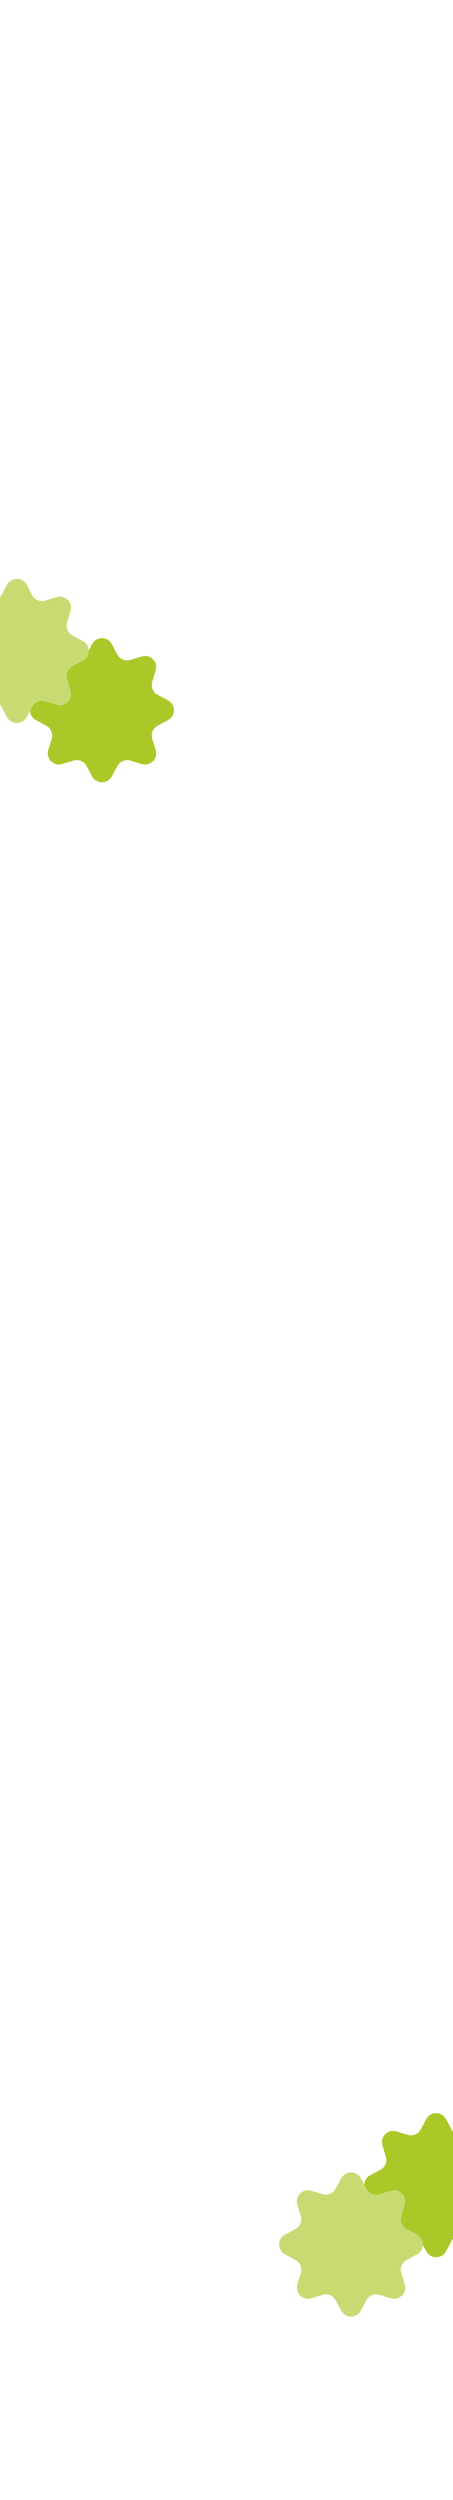 <?xml version="1.0" encoding="UTF-8"?>
<svg xmlns="http://www.w3.org/2000/svg" version="1.1" viewBox="0 0 355 1956.3">
  <defs>
    <style>
      .cls-1 {
        fill: #aac828;
      }

      .cls-2 {
        fill: #c8db73;
      }
    </style>
  </defs>
  <!-- Generator: Adobe Illustrator 28.7.1, SVG Export Plug-In . SVG Version: 1.2.0 Build 142)  -->
  <g>
    <g id="_レイヤー_1" data-name="レイヤー_1">
      <g id="_レイヤー_1-2" data-name="_レイヤー_1">
        <g id="_レイヤー_1-2">
          <g id="_レイヤー_1-2-2" data-name="_レイヤー_1-2">
            <path class="cls-1" d="M290,1702.3l8.2-4.4c3.6-1.9,5.4-6.2,4.2-10.2l-2.7-8.9c-2-6.7,4.2-12.9,10.9-10.9l8.9,2.7c4,1.2,8.2-.5,10.2-4.2l4.4-8.2c3.3-6.1,12.1-6.1,15.4,0l4.4,8.2c.3.6.7,1.1,1.1,1.6v84c-.4.5-.8,1-1.1,1.6l-4.4,8.2c-3.3,6.1-12.1,6.1-15.4,0l-4.4-8.2c-1.9-3.6-6.2-5.4-10.2-4.2l-8.9,2.7c-6.7,2-12.9-4.2-10.9-10.9l2.7-8.9c1.2-4-.5-8.2-4.2-10.2l-8.2-4.4c-6.1-3.3-6.1-12.1,0-15.4h0Z"/>
            <path class="cls-1" d="M72.2,504l-4.4,8.2c-1.9,3.6-6.2,5.4-10.2,4.2l-8.9-2.7c-6.7-2-12.9,4.2-10.9,10.9l2.7,8.9c1.2,4-.5,8.2-4.2,10.2l-8.2,4.4c-6.1,3.3-6.1,12.1,0,15.4l8.2,4.4c3.6,1.9,5.4,6.2,4.2,10.2l-2.7,8.9c-2,6.7,4.2,12.9,10.9,10.9l8.9-2.7c4-1.2,8.2.5,10.2,4.2l4.4,8.2c3.3,6.1,12.1,6.1,15.4,0l4.4-8.2c1.9-3.6,6.2-5.4,10.2-4.2l8.9,2.7c6.7,2,12.9-4.2,10.9-10.9l-2.7-8.9c-1.2-4,.5-8.2,4.2-10.2l8.2-4.4c6.1-3.3,6.1-12.1,0-15.4l-8.2-4.4c-3.6-1.9-5.4-6.2-4.2-10.2l2.7-8.9c2-6.7-4.2-12.9-10.9-10.9l-8.9,2.7c-4,1.2-8.2-.5-10.2-4.2l-4.4-8.2c-3.3-6.1-12.1-6.1-15.4,0Z"/>
            <path class="cls-2" d="M65,501.7l-8.2-4.4c-3.6-1.9-5.4-6.2-4.2-10.2l2.7-8.9c2-6.7-4.2-12.9-10.9-10.9l-8.9,2.7c-4,1.2-8.2-.5-10.2-4.2l-4.4-8.2c-3.3-6.1-12.1-6.1-15.4,0l-4.4,8.2c-.3.6-.7,1.1-1.1,1.6v84c.4.5.8,1,1.1,1.6l4.4,8.2c3.3,6.1,12.1,6.1,15.4,0l4.4-8.2c1.9-3.6,6.2-5.4,10.2-4.2l8.9,2.7c6.7,2,12.9-4.2,10.9-10.9l-2.7-8.9c-1.2-4,.5-8.2,4.2-10.2l8.2-4.4c6.1-3.3,6.1-12.1,0-15.4h0Z"/>
            <path class="cls-2" d="M267.4,1704.6l-4.4,8.2c-2,3.7-6.2,5.4-10.2,4.2l-8.9-2.7c-6.7-2-12.9,4.2-10.9,10.9l2.7,8.9c1.2,4-.6,8.3-4.2,10.2l-8.2,4.4c-6.1,3.3-6.1,12.1,0,15.4l8.2,4.4c3.7,2,5.4,6.2,4.2,10.2l-2.7,8.9c-2,6.7,4.2,12.9,10.9,10.9l8.9-2.7c4-1.2,8.3.6,10.2,4.2l4.4,8.2c3.3,6.1,12.1,6.1,15.4,0l4.4-8.2c2-3.7,6.2-5.4,10.2-4.2l8.9,2.7c6.7,2,12.9-4.2,10.9-10.9l-2.7-8.9c-1.2-4,.6-8.3,4.2-10.2l8.2-4.4c6.1-3.3,6.1-12.1,0-15.4l-8.2-4.4c-3.7-2-5.4-6.2-4.2-10.2l2.7-8.9c2-6.7-4.2-12.9-10.9-10.9l-8.9,2.7c-4,1.2-8.3-.6-10.2-4.2l-4.4-8.2c-3.3-6.1-12.1-6.1-15.4,0Z"/>
          </g>
        </g>
      </g>
    </g>
  </g>
</svg>